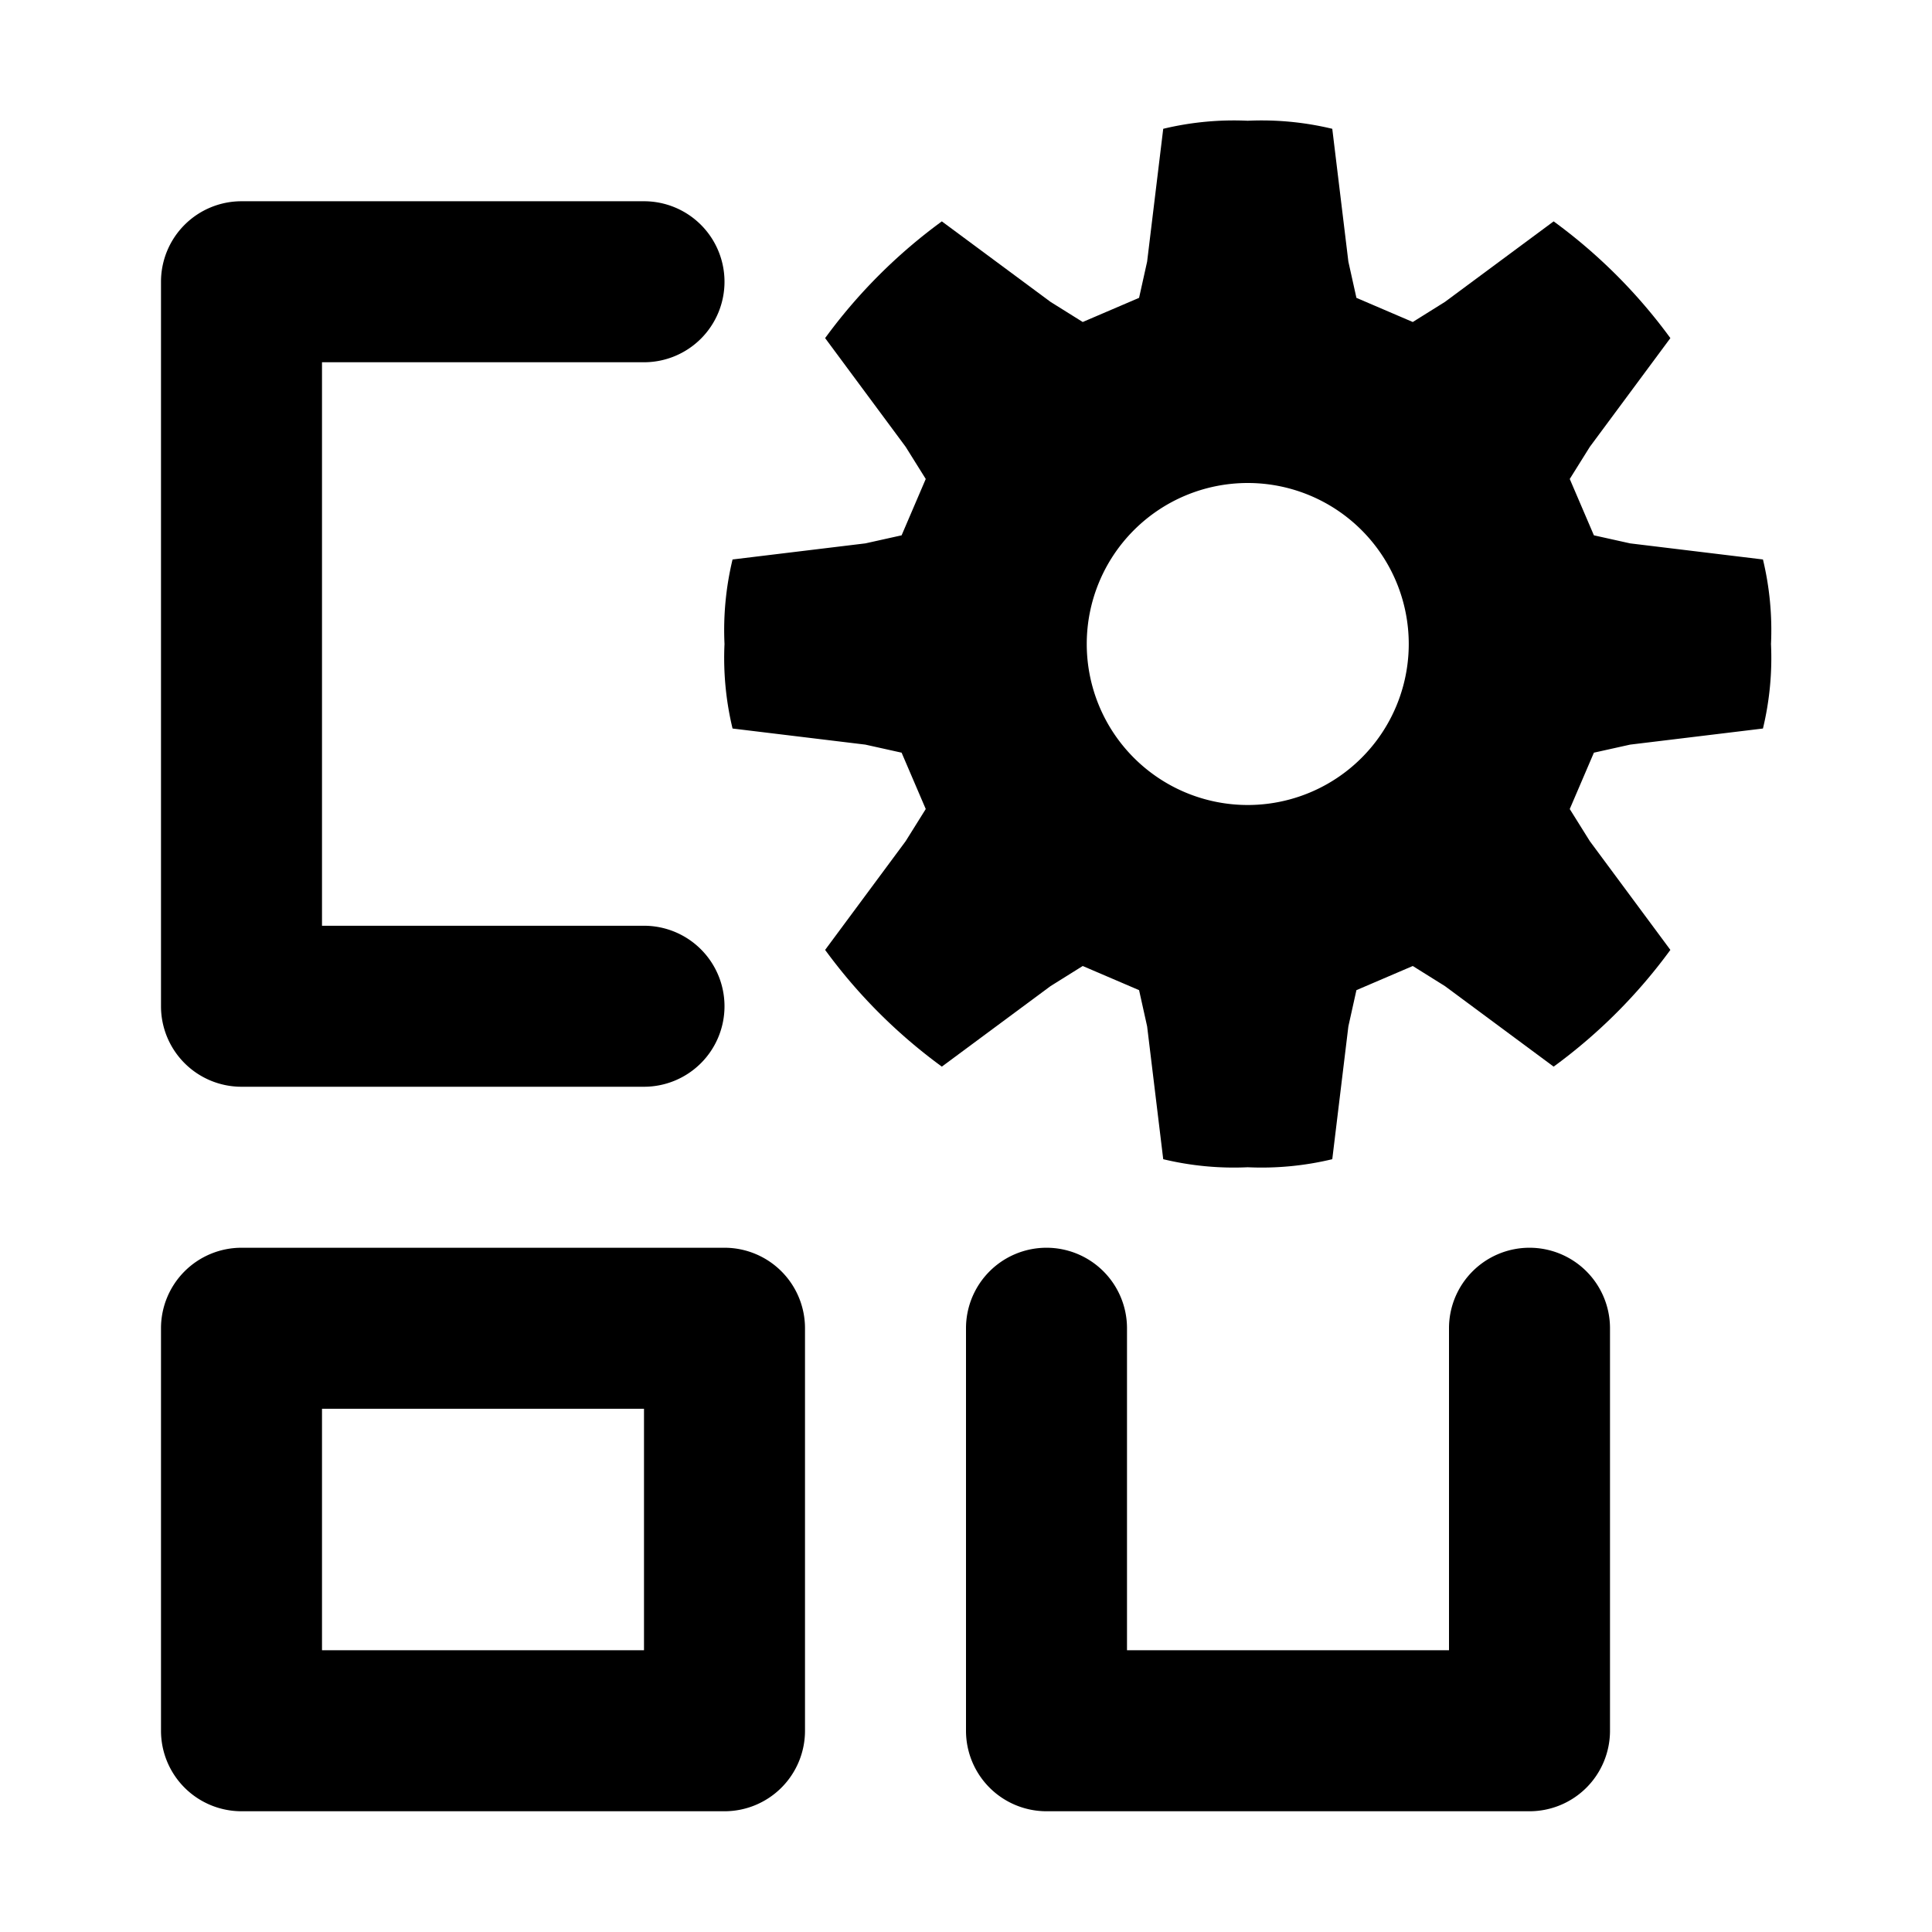<?xml version="1.0" encoding="utf-8"?><!-- Uploaded to: SVG Repo, www.svgrepo.com, Generator: SVG Repo Mixer Tools -->
<svg width="800px" height="800px" viewBox="0 0 48 48" xmlns="http://www.w3.org/2000/svg">
  <title>dashboard-tile-setting</title>
  <g id="Layer_2" data-name="Layer 2">
    <g id="invisible_box" data-name="invisible box">
      <rect width="48" height="48" fill="none"/>
    </g>
    <g id="Q3_icons" data-name="Q3 icons">
      <path d="M39.6,18.7l.9-.2,3.3-.4A7.5,7.5,0,0,0,44,16a7.5,7.5,0,0,0-.2-2.1l-3.3-.4-.9-.2L39,11.9l.5-.8,2-2.7a13.3,13.3,0,0,0-2.9-2.9l-2.7,2-.8.5-1.4-.6-.2-.9-.4-3.3A7.5,7.5,0,0,0,31,3a7.5,7.5,0,0,0-2.1.2l-.4,3.3-.2.9L26.9,8l-.8-.5-2.7-2a13.3,13.3,0,0,0-2.9,2.9l2,2.7.5.8-.6,1.4-.9.2-3.3.4A7.5,7.5,0,0,0,18,16a7.5,7.5,0,0,0,.2,2.1l3.3.4.9.2.6,1.4-.5.8-2,2.7a13.3,13.3,0,0,0,2.9,2.9l2.7-2,.8-.5,1.4.6.2.9.4,3.3A7.5,7.5,0,0,0,31,29a7.5,7.5,0,0,0,2.1-.2l.4-3.3.2-.9,1.4-.6.8.5,2.7,2a13.3,13.3,0,0,0,2.9-2.9l-2-2.7-.5-.8ZM31,20a4,4,0,1,1,4-4A4,4,0,0,1,31,20Z"/>
      <path d="M16,35v6H8V35h8m2-4H6a2,2,0,0,0-2,2V43a2,2,0,0,0,2,2H18a2,2,0,0,0,2-2V33a2,2,0,0,0-2-2Z"/>
      <path d="M18,7h0a2,2,0,0,0-2-2H6A2,2,0,0,0,4,7V25a2,2,0,0,0,2,2H16a2,2,0,0,0,2-2h0a2,2,0,0,0-2-2H8V9h8A2,2,0,0,0,18,7Z"/>
      <path d="M36,33v8H28V33a2,2,0,0,0-2-2h0a2,2,0,0,0-2,2V43a2,2,0,0,0,2,2H38a2,2,0,0,0,2-2V33a2,2,0,0,0-2-2h0A2,2,0,0,0,36,33Z"/>
    </g>
  </g>
</svg>
